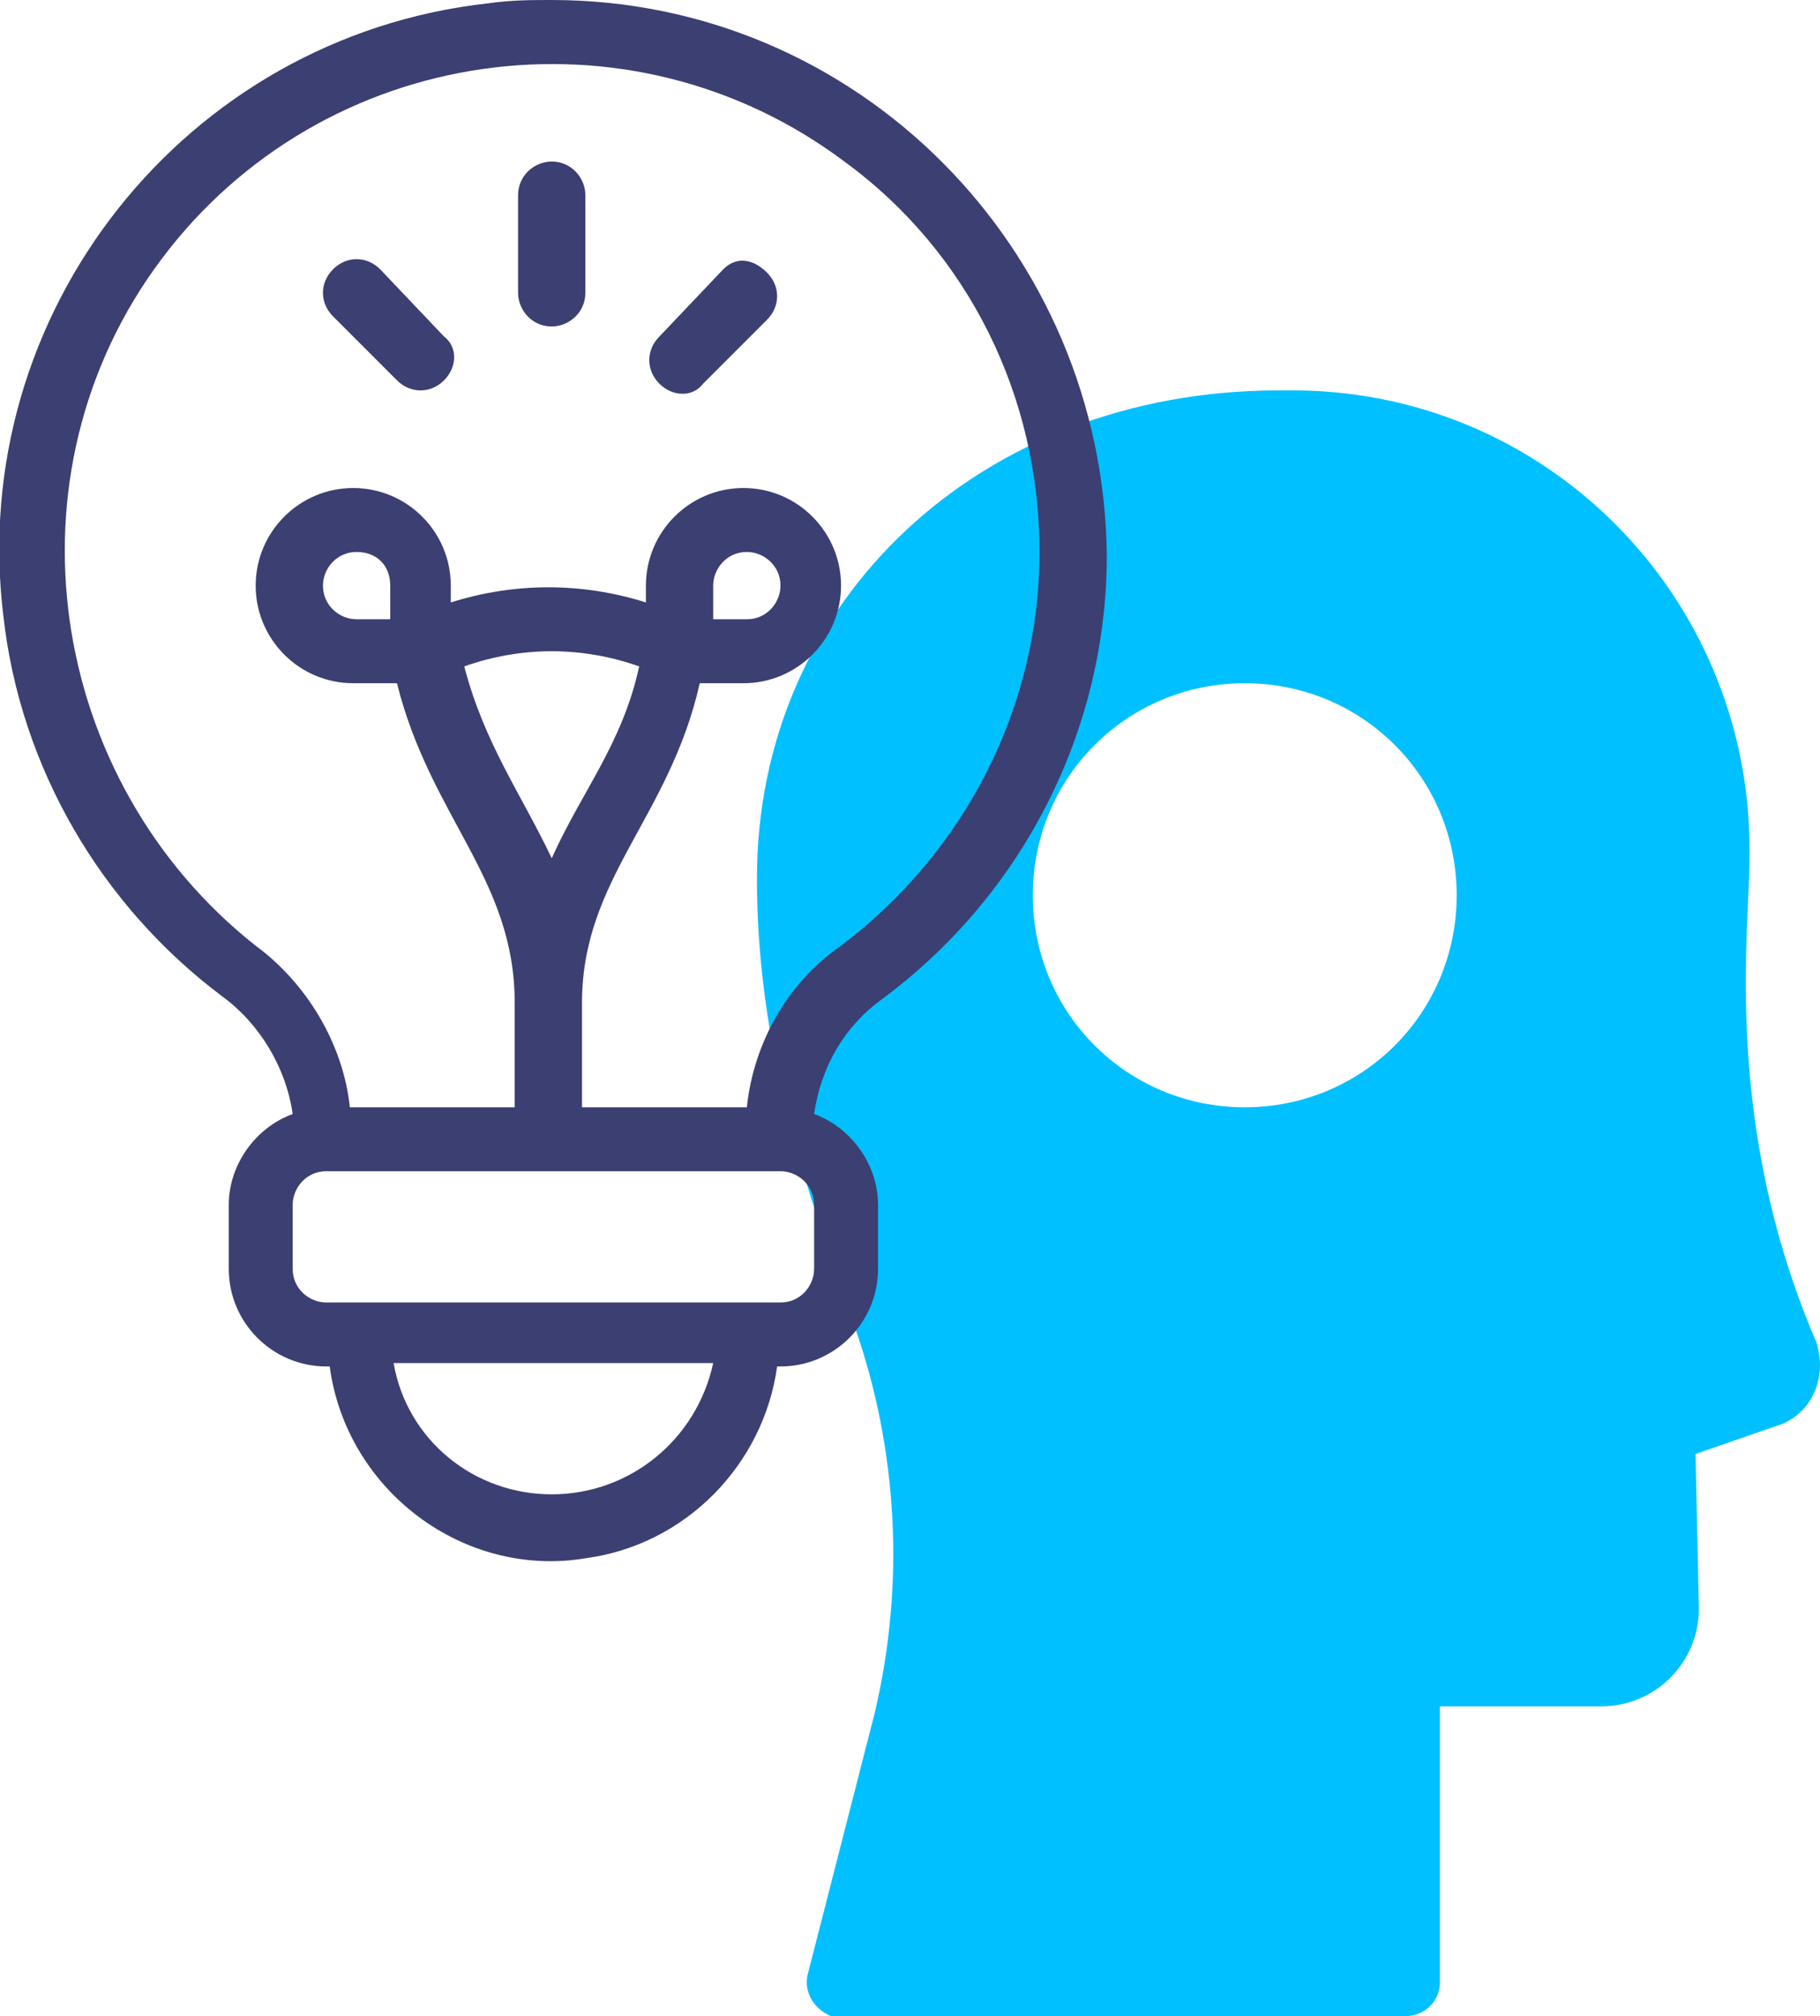 <?xml version="1.0" encoding="utf-8"?>
<!-- Generator: Adobe Illustrator 23.0.1, SVG Export Plug-In . SVG Version: 6.00 Build 0)  -->
<svg version="1.1" id="Layer_1" xmlns="http://www.w3.org/2000/svg" xmlns:xlink="http://www.w3.org/1999/xlink" x="0px" y="0px"
	 viewBox="0 0 54.1 59.9" style="enable-background:new 0 0 54.1 59.9;" xml:space="preserve">
<style type="text/css">
	.st0{fill:#00C0FF;}
	.st1{fill:#3C3F72;}
</style>
<g>
	<path class="st0" d="M54,39.9c-2.8-6.5-2-12.2-2-14.3c0.2-7.6-5.8-13.9-13.4-14c-0.2,0-0.4,0-0.6,0c-8.8,0-15.5,6.2-15.5,14.5
		c0,4.9,1.4,9.1,2.9,13.3c1.3,3.7,1.5,7.7,0.6,11.5l-2,7.8c-0.1,0.5,0.2,1,0.7,1.2c0.1,0,0.2,0,0.2,0h16.9c0.5,0,1-0.4,1-1v-8.2h4.8
		c1.6,0,2.9-1.3,2.9-2.9c0,0,0,0,0,0l-0.1-4.6l2.6-0.9C53.9,41.9,54.3,40.9,54,39.9C54,39.9,54,39.9,54,39.9L54,39.9z M37,32.9
		c-3.5,0-6.3-2.8-6.3-6.3c0-3.5,2.8-6.3,6.3-6.3c3.5,0,6.3,2.8,6.3,6.3C43.3,30.1,40.5,32.9,37,32.9C37,32.9,37,32.9,37,32.9z"/>
	<g>
		<path class="st1" d="M16.4,4.8c-0.5,0-1,0.4-1,1v2.9c0,0.5,0.4,1,1,1c0.5,0,1-0.4,1-1V5.8C17.4,5.3,17,4.8,16.4,4.8z"/>
		<path class="st1" d="M21.5,8L19.6,10c-0.4,0.4-0.4,1,0,1.4c0.4,0.4,1,0.4,1.3,0l1.9-1.9c0.4-0.4,0.4-1,0-1.4S21.9,7.6,21.5,8
			C21.6,8,21.5,8,21.5,8z"/>
		<path class="st1" d="M11.3,8c-0.4-0.4-1-0.4-1.4,0c-0.4,0.4-0.4,1,0,1.4c0,0,0,0,0,0l1.9,1.9c0.4,0.4,1,0.4,1.4,0
			c0.4-0.4,0.4-1,0-1.3L11.3,8z"/>
		<path class="st1" d="M14.5,0.1c-9,1-15.5,9.2-14.4,18.2c0.5,4.5,2.9,8.6,6.5,11.3c1.1,0.8,1.9,2.1,2.1,3.5
			c-1.1,0.4-1.9,1.5-1.9,2.7v1.9c0,1.6,1.3,2.9,2.9,2.9h0.1c0.5,3.7,4,6.3,7.6,5.7c3-0.4,5.3-2.8,5.7-5.7h0.1c1.6,0,2.9-1.3,2.9-2.9
			v-1.9c0-1.2-0.8-2.3-1.9-2.7c0.2-1.4,0.9-2.6,2-3.4c4.2-3.1,6.7-8,6.7-13.2C32.8,7.4,25.5,0,16.4,0C15.8,0,15.2,0,14.5,0.1
			L14.5,0.1z M16.4,44.4c-2.3,0-4.3-1.6-4.7-3.9h9.5C20.7,42.8,18.7,44.4,16.4,44.4L16.4,44.4z M24.2,37.7c0,0.5-0.4,1-1,1H9.7
			c-0.5,0-1-0.4-1-1v-1.9c0-0.5,0.4-1,1-1h13.5c0.5,0,1,0.4,1,1V37.7z M25,28.1c-1.6,1.1-2.6,2.9-2.8,4.8h-4.9v-3.1
			c0-3.7,2.6-5.5,3.5-9.5h1.3c1.6,0,2.9-1.3,2.9-2.9c0-1.6-1.3-2.9-2.9-2.9c-1.6,0-2.9,1.3-2.9,2.9c0,0.2,0,0.3,0,0.5
			c-1.9-0.6-3.9-0.6-5.8,0c0-0.2,0-0.3,0-0.5c0-1.6-1.3-2.9-2.9-2.9s-2.9,1.3-2.9,2.9c0,1.6,1.3,2.9,2.9,2.9h1.3
			c1,4,3.5,5.8,3.5,9.5v3.1h-4.9c-0.2-1.9-1.3-3.7-2.8-4.8C1.4,23.2,0,14.1,4.8,7.7S18.7,0,25.1,4.8c3.7,2.7,5.8,7,5.8,11.6
			C30.9,21,28.7,25.3,25,28.1L25,28.1z M13.8,19.8c1.7-0.6,3.5-0.6,5.2,0c-0.5,2.3-1.7,3.7-2.6,5.7C15.5,23.6,14.4,22.1,13.8,19.8z
			 M10.6,18.4c-0.5,0-1-0.4-1-1c0-0.5,0.4-1,1-1s1,0.4,1,1c0,0.3,0,0.7,0,1H10.6z M22.2,18.4h-1c0-0.3,0-0.6,0-1c0-0.5,0.4-1,1-1
			c0.5,0,1,0.4,1,1C23.2,17.9,22.8,18.4,22.2,18.4z"/>
	</g>
</g>
</svg>
